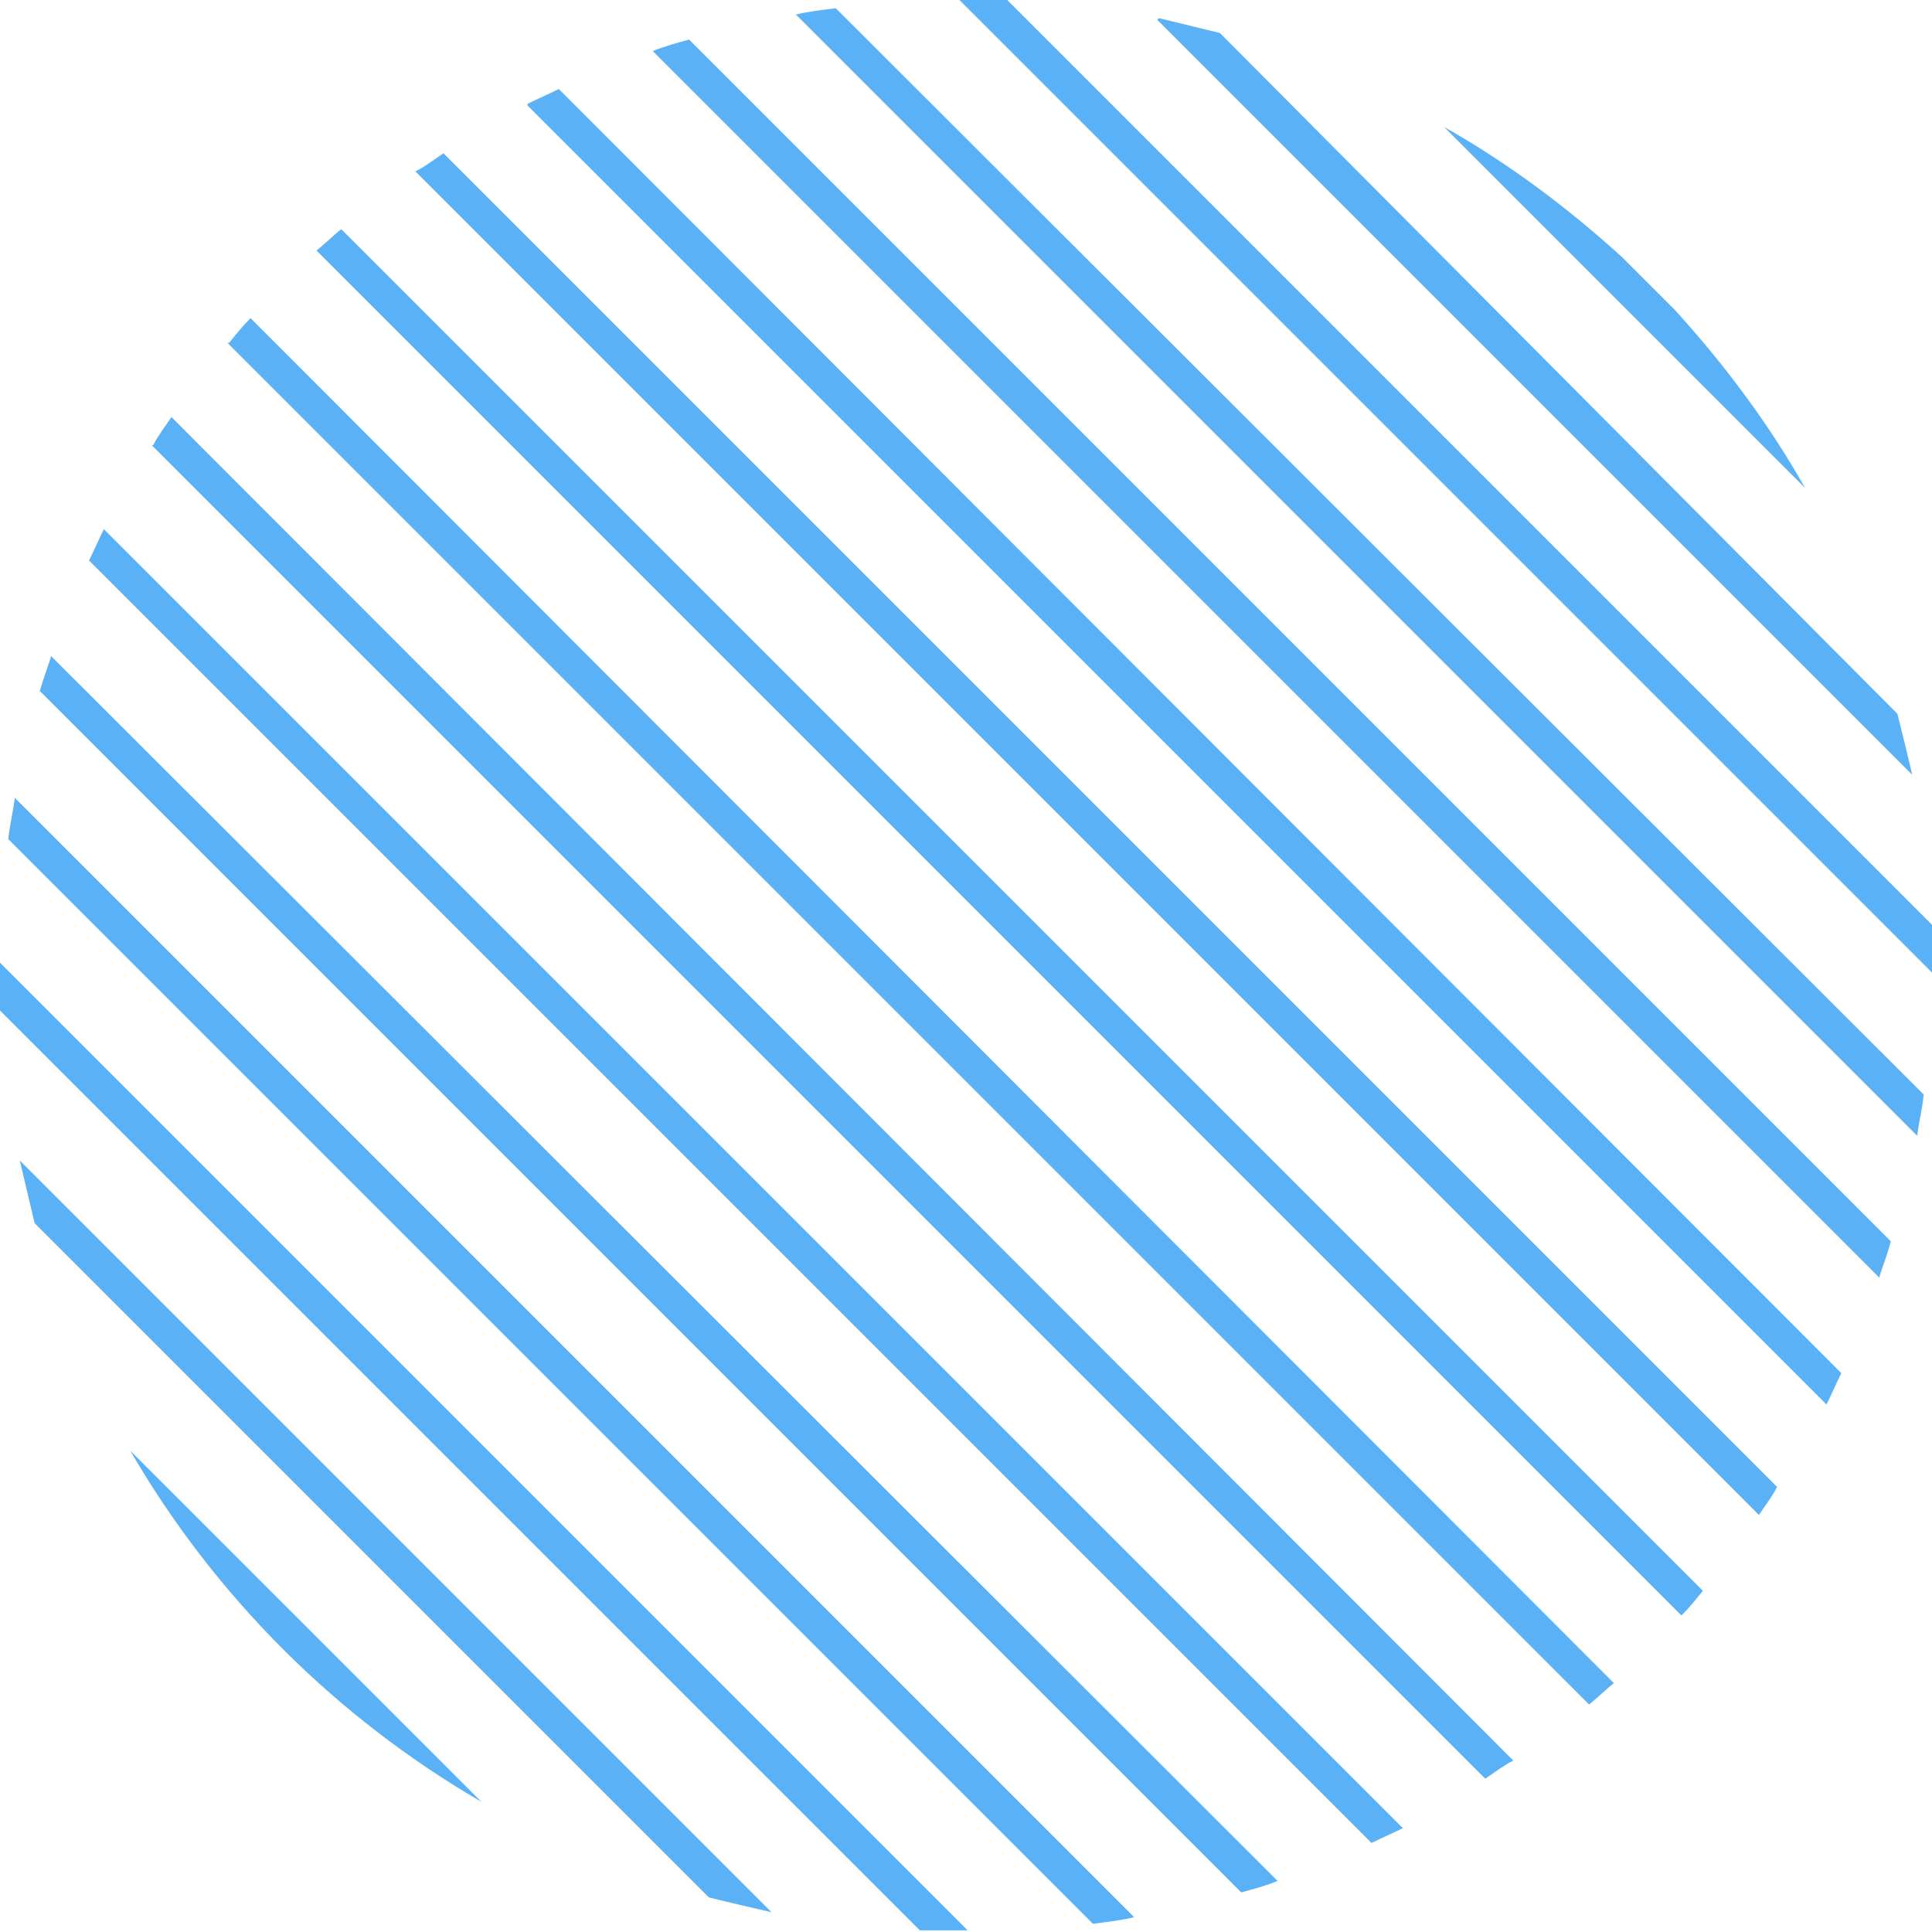 <?xml version="1.0" encoding="UTF-8"?>
<svg id="uuid-b8957a55-34c7-4167-82af-4b4e97cf1fb0" data-name="編集モード" xmlns="http://www.w3.org/2000/svg" viewBox="0 0 117.2 117.2">
  <path d="m87.6,7.7l21.9,21.9c-2.2-3.9-4.9-7.5-7.9-10.8l-3.2-3.2c-3.3-3-6.9-5.7-10.8-7.9Z" fill="#5bb1f5"/>
  <path d="m70.2,1.2l45.8,45.8c-.3-1.3-.6-2.5-.9-3.7L74,2c-1.2-.3-2.5-.6-3.7-.9Z" fill="#5bb1f5"/>
  <path d="m58.6,0c-.1,0-.2,0-.4,0l59,59c0-.1,0-.2,0-.4,0-.9,0-1.7,0-2.5L61.1,0c-.8,0-1.7,0-2.5,0Z" fill="#5bb1f5"/>
  <path d="m48.3.9l68,68c.1-.8.3-1.6.4-2.5L50.7.5c-.8.1-1.7.2-2.5.4Z" fill="#5bb1f5"/>
  <path d="m39.6,3.1l74.4,74.4c.2-.7.5-1.4.7-2.2L41.8,2.4c-.7.2-1.5.4-2.2.7Z" fill="#5bb1f5"/>
  <path d="m32,6.4l78.8,78.8c.3-.6.6-1.3.9-1.9L33.9,5.4c-.6.3-1.3.6-1.9.9Z" fill="#5bb1f5"/>
  <path d="m25.2,10.4l81.5,81.5c.4-.6.8-1.1,1.1-1.7L26.9,9.3c-.6.4-1.1.8-1.7,1.1Z" fill="#5bb1f5"/>
  <path d="m19.2,15.2l82.8,82.8c.5-.5.9-1,1.3-1.5L20.7,13.9c-.5.4-1,.9-1.5,1.3Z" fill="#5bb1f5"/>
  <path d="m13.8,20.8l82.6,82.6c.5-.4,1-.9,1.5-1.3L15.2,19.3c-.5.5-.9,1-1.3,1.5Z" fill="#5bb1f5"/>
  <path d="m9.2,27l80.9,80.9c.6-.4,1.1-.8,1.7-1.1L10.4,25.3c-.4.6-.8,1.1-1.1,1.7Z" fill="#5bb1f5"/>
  <path d="m5.4,34l77.8,77.8c.6-.3,1.3-.6,1.9-.9L6.3,32.1c-.3.6-.6,1.3-.9,1.9Z" fill="#5bb1f5"/>
  <path d="m2.4,41.9l72.9,72.9c.7-.2,1.5-.4,2.2-.7L3.1,39.8c-.2.7-.5,1.4-.7,2.2Z" fill="#5bb1f5"/>
  <path d="m.5,50.9l65.8,65.8c.8-.1,1.7-.2,2.5-.4L.9,48.4c-.1.8-.3,1.6-.4,2.5Z" fill="#5bb1f5"/>
  <path d="m0,58.6c0,.9,0,1.8,0,2.7l55.8,55.8c.9,0,1.8,0,2.7,0s.1,0,.2,0L0,58.4c0,0,0,.1,0,.2Z" fill="#5bb1f5"/>
  <path d="m2.1,74.2l40.9,40.9c1.2.3,2.5.6,3.8.9L1.2,70.4c.3,1.3.6,2.5.9,3.8Z" fill="#5bb1f5"/>
  <path d="m29.2,109.3l-21.3-21.3c5.1,8.8,12.5,16.2,21.3,21.3Z" fill="#5bb1f5"/>
</svg>